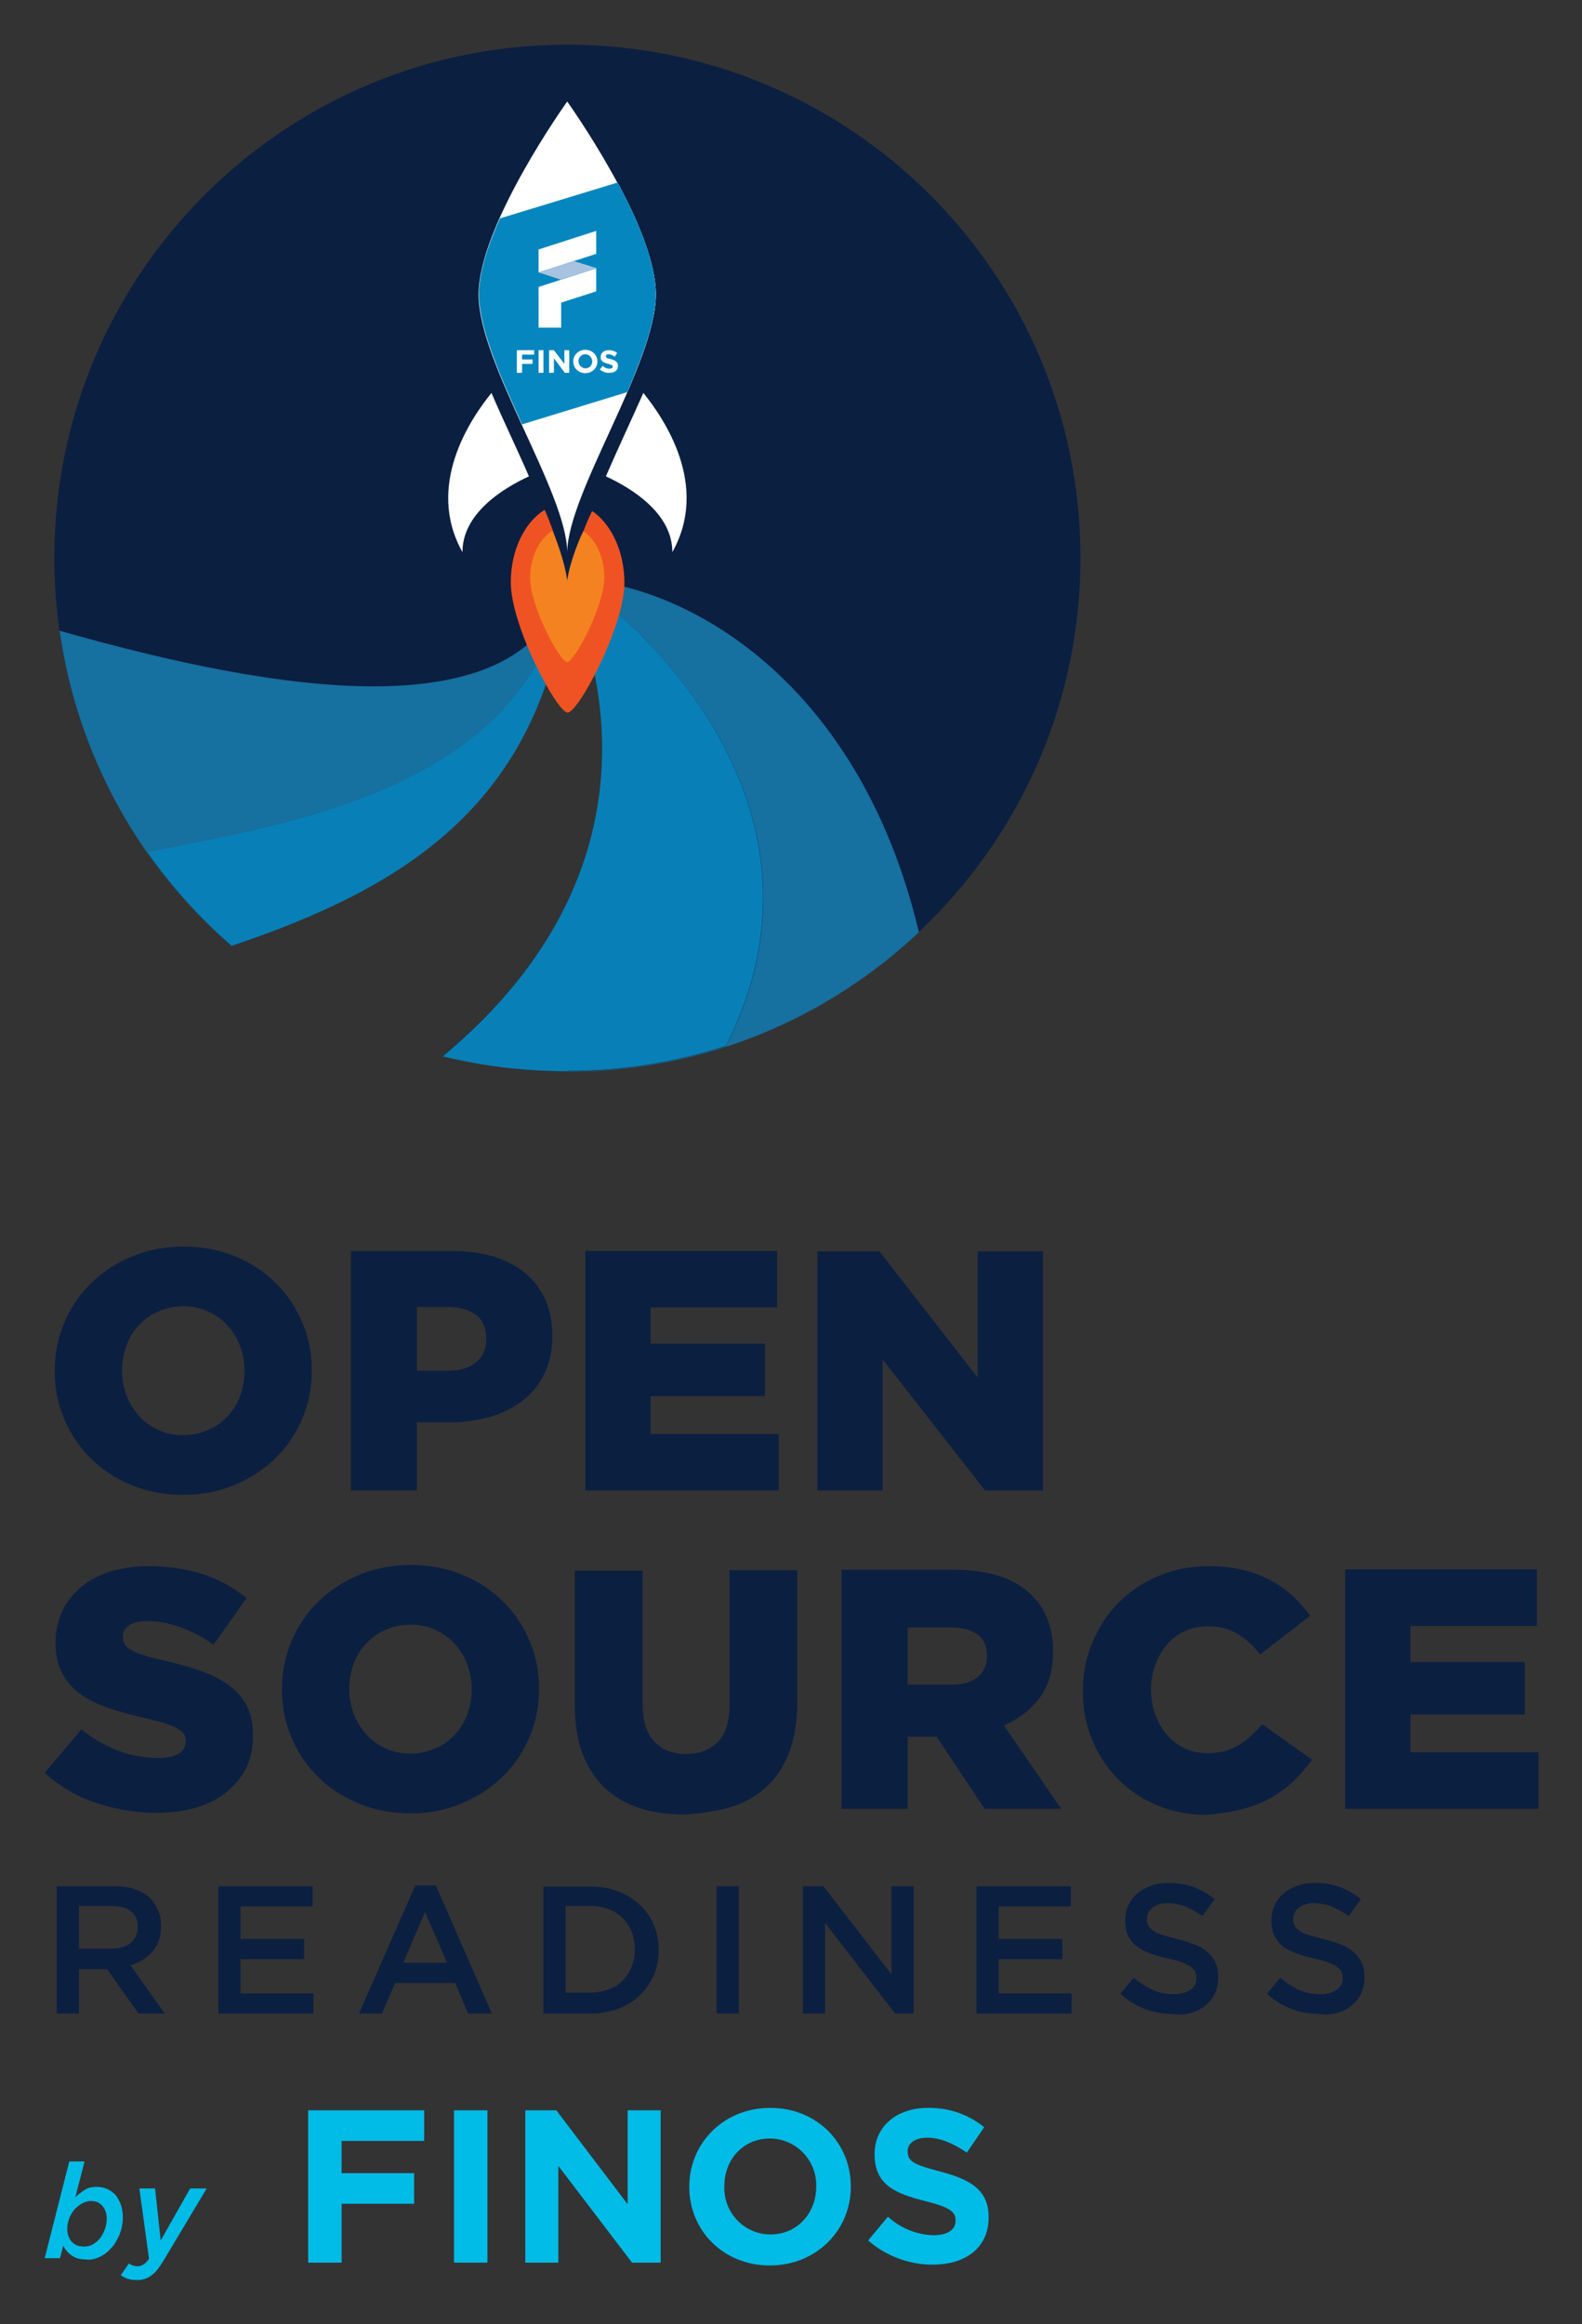 <svg xmlns="http://www.w3.org/2000/svg" role="img" xmlns:xlink="http://www.w3.org/1999/xlink" viewBox="-11.09 -11.09 392.68 576.68"><rect x="-11.09" y="-11.09" width="392.68" height="576.68" fill="#333333" stroke="none"/><title>Open source readiness logo</title><style>svg {enable-background:new 0 0 370.8 554.7}</style><style>.st0{fill:#0b1f41}.st2{fill:#5297c9}.st3{fill:#1670a0}.st6{fill:#fff}</style><path d="M8.5 472.5v-10.7h8.1c2.1 0 3.7.4 4.8 1.3 1.1.9 1.7 2.2 1.7 3.9v.1c0 1.6-.6 2.9-1.8 3.9-1.2 1-2.8 1.4-4.8 1.4h-8v.1zm-5.5 16h5.5v-11h7l7.8 11h6.5l-8.5-12c1.1-.3 2.1-.7 3-1.3.9-.6 1.7-1.2 2.4-2s1.2-1.7 1.6-2.8c.4-1 .6-2.2.6-3.5v-.1c0-1.4-.2-2.6-.7-3.8-.5-1.1-1.1-2.2-1.9-3-1-1-2.3-1.8-3.8-2.3-1.5-.6-3.3-.8-5.3-.8H3v31.6zm40.1 0h23.6v-5H48.6V475h15.8v-5H48.6v-8.1h17.9v-5H43.1v31.6zM89 475.9l5.4-12.6 5.5 12.6H89zm-11 12.6h5.7l3.3-7.6h14.9l3.2 7.6h5.9l-13.9-31.8H92l-14 31.8zm51.3-5.1v-21.6h6.2c1.7 0 3.2.3 4.5.8 1.4.5 2.5 1.3 3.5 2.2.9 1 1.7 2.1 2.2 3.4.5 1.3.8 2.8.8 4.3v.1c0 1.5-.3 3-.8 4.3-.5 1.3-1.3 2.4-2.2 3.4-.9 1-2.1 1.7-3.5 2.2-1.4.5-2.9.8-4.5.8h-6.2v.1zm-5.5 5.1h11.8c2.5 0 4.7-.4 6.8-1.2 2.1-.8 3.8-1.9 5.3-3.3s2.6-3.1 3.5-5c.8-1.9 1.2-4 1.2-6.2v-.1c0-2.2-.4-4.3-1.2-6.2-.8-1.9-2-3.6-3.5-5s-3.3-2.5-5.3-3.3c-2.1-.8-4.3-1.2-6.8-1.2h-11.8v31.5zm43 0h5.5v-31.6h-5.5v31.6zm21.4 0h5.5V466l17.4 22.5h4.6v-31.6h-5.5v21.9l-16.9-21.9h-5.1v31.6zm43.1 0h23.6v-5h-18.1V475h15.8v-5h-15.8v-8.1h17.9v-5h-23.4v31.6zm53.3-.2c1.4-.4 2.6-1 3.6-1.9 1-.8 1.8-1.8 2.3-3 .6-1.2.8-2.5.8-4v-.1c0-1.3-.2-2.4-.7-3.4-.4-1-1.1-1.8-1.9-2.6-.8-.7-1.9-1.4-3.2-1.9-1.3-.5-2.8-1-4.4-1.4-1.5-.4-2.8-.7-3.7-1-1-.3-1.8-.7-2.3-1.1-.6-.4-.9-.8-1.2-1.3-.2-.5-.3-1-.3-1.6v-.1c0-1.1.5-1.9 1.4-2.7.9-.7 2.2-1.1 3.8-1.1 1.4 0 2.9.3 4.3.8 1.4.6 2.8 1.4 4.3 2.4l3-4.2c-1.6-1.3-3.4-2.3-5.2-3-1.9-.7-3.9-1-6.3-1-1.6 0-3 .2-4.3.7-1.3.5-2.5 1.1-3.4 1.9-.9.8-1.7 1.8-2.2 2.9-.5 1.1-.8 2.4-.8 3.7v.1c0 1.4.2 2.7.7 3.7.5 1 1.1 1.9 2 2.6.9.7 2 1.3 3.3 1.8 1.3.5 2.8.9 4.5 1.3 1.5.3 2.7.7 3.6 1 .9.3 1.6.7 2.2 1.1.5.4.9.8 1.1 1.2.2.4.3.9.3 1.5v.1c0 1.2-.5 2.2-1.5 2.9-1 .7-2.4 1.1-4.1 1.1-2 0-3.8-.4-5.3-1.1-1.6-.7-3.1-1.7-4.7-3l-3.3 4c1.9 1.7 4 3 6.2 3.8 2.2.8 4.6 1.2 7 1.2 1.5.3 3 .1 4.4-.3zm36.3 0c1.4-.4 2.6-1 3.6-1.9 1-.8 1.8-1.8 2.3-3 .6-1.2.8-2.5.8-4v-.1c0-1.3-.2-2.4-.7-3.4-.4-1-1.1-1.8-1.9-2.6-.8-.7-1.9-1.4-3.2-1.9-1.3-.5-2.8-1-4.4-1.4-1.5-.4-2.8-.7-3.7-1-1-.3-1.8-.7-2.3-1.1-.6-.4-.9-.8-1.2-1.3-.2-.5-.3-1-.3-1.6v-.1c0-1.1.5-1.9 1.4-2.7.9-.7 2.2-1.1 3.8-1.1 1.4 0 2.9.3 4.3.8 1.4.6 2.8 1.4 4.3 2.4l3-4.2c-1.6-1.3-3.4-2.3-5.2-3-1.9-.7-3.9-1-6.3-1-1.6 0-3 .2-4.3.7-1.3.5-2.5 1.1-3.4 1.9-.9.8-1.7 1.8-2.2 2.9-.5 1.1-.8 2.4-.8 3.7v.1c0 1.4.2 2.7.7 3.7.5 1 1.1 1.9 2 2.6.9.7 2 1.3 3.3 1.8 1.3.5 2.8.9 4.5 1.3 1.5.3 2.7.7 3.6 1 .9.3 1.6.7 2.2 1.1.5.4.9.8 1.1 1.2.2.4.3.9.3 1.5v.1c0 1.2-.5 2.2-1.5 2.9-1 .7-2.4 1.1-4.1 1.1-2 0-3.8-.4-5.3-1.1-1.6-.7-3.1-1.7-4.6-3l-3.3 4c1.9 1.7 4 3 6.2 3.8 2.2.8 4.6 1.2 7 1.2 1.4.3 2.9.1 4.3-.3zM37.6 437.4c2.9-.9 5.4-2.1 7.5-3.8 2.1-1.7 3.7-3.7 4.9-6 1.2-2.4 1.7-5.1 1.7-8.1v-.2c0-2.8-.5-5.1-1.5-7.1s-2.5-3.7-4.4-5.1c-1.9-1.4-4.2-2.6-7-3.6-2.7-1-5.8-1.8-9.2-2.6-2-.4-3.7-.9-5-1.3-1.3-.4-2.4-.8-3.1-1.3-.8-.4-1.3-.9-1.6-1.4-.3-.5-.5-1.1-.5-1.8v-.2c0-1.1.5-2 1.5-2.7 1-.7 2.5-1.1 4.4-1.1 2.7 0 5.4.5 8.3 1.5 2.8 1 5.6 2.4 8.3 4.4l8.2-11.6c-3.2-2.6-6.8-4.6-10.8-5.9-4-1.3-8.5-2-13.6-2-3.6 0-6.7.5-9.6 1.4-2.8.9-5.2 2.2-7.2 3.9-2 1.7-3.5 3.7-4.6 6-1 2.3-1.6 4.8-1.6 7.6v.2c0 3 .6 5.6 1.7 7.6 1.2 2.1 2.7 3.8 4.7 5.2 2 1.4 4.4 2.5 7.1 3.4 2.7.9 5.6 1.7 8.8 2.4 2 .5 3.7.9 5 1.3 1.3.4 2.3.9 3 1.3.8.5 1.3.9 1.6 1.4.3.5.4 1 .4 1.6v.2c0 1.3-.6 2.3-1.7 3-1.2.7-2.8 1.1-5 1.1-6.9 0-13.3-2.4-19.2-7.1L0 428.8c3.7 3.3 7.9 5.8 12.7 7.4 4.8 1.6 9.8 2.5 15.1 2.5 3.6 0 6.9-.5 9.8-1.3zm47-14.7c-1.9-.9-3.5-2-4.8-3.5-1.3-1.5-2.4-3.2-3.1-5.1-.7-1.9-1.1-4-1.1-6.1v-.2c0-2.1.4-4.2 1.1-6.1.7-1.9 1.7-3.6 3.1-5 1.3-1.4 2.9-2.6 4.8-3.4 1.8-.8 3.9-1.3 6.2-1.3 2.3 0 4.3.4 6.2 1.3 1.9.9 3.5 2 4.8 3.5 1.4 1.5 2.4 3.2 3.1 5.1.7 1.9 1.1 4 1.1 6.1v.2c0 2.1-.4 4.2-1.1 6.1-.7 1.9-1.8 3.6-3.1 5s-2.9 2.6-4.8 3.4c-1.9.8-3.9 1.3-6.2 1.3-2.3 0-4.3-.4-6.2-1.3zm18.8 13.7c3.9-1.6 7.3-3.8 10.2-6.6 2.9-2.8 5.1-6.1 6.7-9.8 1.6-3.8 2.4-7.7 2.4-12v-.2c0-4.2-.8-8.2-2.4-11.9-1.6-3.7-3.8-7-6.6-9.7-2.8-2.8-6.2-5-10.1-6.6-3.9-1.6-8.1-2.4-12.7-2.4s-8.8.8-12.7 2.4c-3.9 1.6-7.3 3.8-10.2 6.6-2.9 2.8-5.1 6.1-6.7 9.8-1.6 3.8-2.4 7.7-2.4 12v.2c0 4.2.8 8.2 2.4 11.9 1.6 3.7 3.8 7 6.6 9.7 2.8 2.8 6.2 5 10.1 6.6 3.9 1.6 8.1 2.4 12.7 2.4 4.5.1 8.8-.8 12.7-2.4zm67.1.8c3.4-1.1 6.3-2.7 8.7-5 2.4-2.2 4.3-5.1 5.6-8.5 1.3-3.5 2-7.6 2-12.4v-32.8H170v33.4c0 4.2-1 7.3-2.9 9.2-2 2-4.6 3-7.9 3-3.3 0-5.9-1-7.9-3.1s-2.9-5.2-2.9-9.5v-32.9h-16.8v33.3c0 4.6.6 8.6 1.9 12.1 1.3 3.4 3.1 6.2 5.5 8.5 2.4 2.2 5.2 3.9 8.6 5 3.4 1.1 7.2 1.6 11.4 1.6 4.3-.3 8.1-.9 11.5-1.9zm43.7-30.3v-14.2H225c2.8 0 4.9.6 6.5 1.7 1.6 1.2 2.4 2.9 2.4 5.3v.2c0 2.1-.8 3.9-2.3 5.1-1.5 1.3-3.7 1.9-6.5 1.9h-10.9zm-16.4 30.8h16.4v-17.9h7.2l11.9 17.9h19L238.1 417c3.7-1.6 6.7-3.9 8.9-6.9 2.2-3 3.3-6.8 3.3-11.3v-.2c0-5.8-1.8-10.4-5.2-13.8-2-2-4.5-3.6-7.7-4.7s-7-1.7-11.6-1.7h-28v59.3zm99.4.1c2.6-.7 5-1.6 7.1-2.8 2.1-1.2 4-2.6 5.7-4.2 1.7-1.6 3.2-3.4 4.6-5.3l-12.4-8.8c-.9 1.1-1.8 2-2.8 2.9-.9.9-1.9 1.6-3 2.3-1 .6-2.2 1.1-3.5 1.5-1.3.3-2.7.5-4.2.5-2.1 0-4-.4-5.7-1.2-1.7-.8-3.2-1.9-4.4-3.3-1.2-1.4-2.2-3.1-2.9-5-.7-1.9-1.1-4-1.1-6.2v-.2c0-2.1.4-4.2 1.1-6.1.7-1.9 1.7-3.6 2.9-5s2.7-2.5 4.4-3.3c1.7-.8 3.6-1.2 5.7-1.2 2.9 0 5.3.6 7.4 1.9 2 1.2 3.9 2.9 5.6 5.1l12.4-9.6c-1.3-1.8-2.8-3.5-4.4-5-1.7-1.5-3.5-2.8-5.6-3.9-2.1-1.1-4.3-1.9-6.8-2.5-2.5-.6-5.2-.9-8.3-.9-4.5 0-8.7.8-12.5 2.4-3.8 1.6-7.1 3.8-9.9 6.6-2.8 2.8-4.9 6.1-6.5 9.8-1.6 3.8-2.4 7.8-2.4 12.1v.2c0 4.4.8 8.5 2.4 12.2 1.6 3.8 3.8 7 6.5 9.7 2.7 2.7 6 4.9 9.7 6.4 3.7 1.5 7.7 2.3 11.9 2.3 3.4-.3 6.4-.7 9-1.4zm25.6-.1h48v-14H339v-9.4h28.4v-13H339v-9h31.4v-14h-47.6v59.4zm-294.6-94c-1.9-.9-3.5-2-4.8-3.5-1.3-1.5-2.4-3.2-3.1-5.1-.7-1.9-1.1-3.9-1.1-6.1v-.2c0-2.1.4-4.2 1.1-6.1.7-1.9 1.7-3.6 3.1-5 1.3-1.4 2.9-2.6 4.8-3.4 1.8-.8 3.9-1.3 6.2-1.3 2.3 0 4.3.4 6.2 1.3 1.9.9 3.5 2 4.8 3.5 1.4 1.5 2.4 3.2 3.1 5.1.7 1.9 1.1 4 1.1 6.1v.2c0 2.1-.4 4.2-1.1 6.1-.7 1.9-1.8 3.6-3.1 5s-2.9 2.6-4.8 3.4c-1.9.8-3.9 1.3-6.2 1.3-2.3 0-4.3-.4-6.2-1.3zM47 357.4c3.9-1.6 7.3-3.8 10.2-6.6 2.9-2.8 5.1-6.1 6.7-9.8 1.6-3.8 2.4-7.7 2.4-12v-.2c0-4.2-.8-8.2-2.4-11.9-1.6-3.7-3.8-7-6.6-9.7-2.8-2.8-6.2-5-10.1-6.6-3.9-1.6-8.1-2.4-12.7-2.4s-8.8.8-12.7 2.4c-3.9 1.6-7.3 3.8-10.2 6.6-2.9 2.8-5.1 6.1-6.7 9.8-1.6 3.8-2.4 7.7-2.4 12v.2c0 4.2.8 8.2 2.4 11.9 1.6 3.7 3.8 7 6.6 9.7 2.8 2.8 6.2 5 10.1 6.6 3.9 1.6 8.1 2.4 12.7 2.4s8.8-.8 12.7-2.4zm45.4-28.5v-15.7h7.7c3 0 5.3.7 7 2 1.7 1.3 2.5 3.3 2.5 5.8v.2c0 2.4-.8 4.3-2.5 5.7-1.7 1.4-4 2.1-6.9 2.1h-7.8v-.1zM76 358.7h16.4v-16.9h8.1c3.7 0 7.1-.5 10.2-1.4 3.1-.9 5.8-2.3 8.1-4.1 2.3-1.8 4-4 5.3-6.7 1.3-2.7 1.9-5.7 1.9-9.2v-.2c0-3.3-.6-6.2-1.7-8.8-1.2-2.6-2.8-4.8-5-6.6-2.1-1.8-4.7-3.1-7.8-4.1-3-.9-6.4-1.4-10.2-1.4H76v59.4zm58.2 0h48v-14h-31.8v-9.4h28.4v-13h-28.4v-9h31.4v-14h-47.6v59.4zm57.6 0H208v-32.5l25.4 32.5h14.4v-59.3h-16.2v31.3l-24.4-31.3h-15.4v59.3z" class="st0"/><path fill="#00bce7" d="M8 546c-.5-.2-.9-.5-1.3-.9s-.6-.9-.8-1.4c-.2-.5-.3-1.1-.3-1.8 0-.9.2-1.8.5-2.6s.8-1.6 1.3-2.2c.6-.6 1.2-1.1 1.9-1.5.7-.4 1.5-.6 2.2-.6 1.2 0 2.1.4 2.8 1.2.7.8 1.1 1.8 1.1 3.2 0 1-.2 1.9-.5 2.7-.3.8-.7 1.6-1.2 2.2-.5.6-1.1 1.1-1.8 1.5-.7.4-1.4.5-2.2.5-.7 0-1.2-.1-1.7-.3zm5.6 2.9c1.1-.5 2.1-1.3 2.9-2.2.9-.9 1.5-2.1 2.1-3.4.5-1.3.8-2.7.8-4.3 0-1.1-.2-2.2-.5-3.1-.3-.9-.8-1.7-1.3-2.4-.6-.6-1.3-1.1-2.1-1.5-.8-.3-1.6-.5-2.6-.5-1.1 0-2.1.2-2.9.7-.8.5-1.6 1.1-2.4 1.9l2.3-8.9H6.1l-6.1 24h3.8l.8-3.1c.5 1 1.2 1.8 2.1 2.4.9.7 2 1 3.5 1 1.1.2 2.3-.1 3.4-.6zm12.7 4.7c1.1-.7 2.1-2 3.2-3.8l10.7-17.9h-4.1l-7.3 12.9-1.4-12.9h-3.9l2.4 17.4c-.5.8-1 1.3-1.5 1.5-.4.3-.9.4-1.4.4-.4 0-.7-.1-1.1-.2-.4-.1-.7-.3-1-.5l-2 2.9c.5.4 1.1.7 1.7.9.6.2 1.3.3 2.1.3 1.4.1 2.6-.3 3.6-1zm39.1-41.1h28.8v7.6H73.7v8h18v7.6h-18v14.6h-8.3v-37.8zm36.2 0h8.3v37.8h-8.3v-37.8zm17.7 0h7.7l17.7 23.3v-23.3h8.2v37.8h-7.1l-18.3-24v24h-8.2v-37.8zm40.7 19v-.1c0-10.7 8.5-19.5 20.1-19.5s20 8.7 20 19.5v.1c0 10.7-8.5 19.5-20.1 19.5-11.6 0-20-8.7-20-19.5zm31.5 0v-.1c.2-6.3-4.7-11.6-11.1-11.9h-.4c-6.7 0-11.3 5.3-11.3 11.8v.1c-.2 6.3 4.7 11.7 11.1 11.9h.4c6.6 0 11.3-5.3 11.3-11.8zm12.9 13.3l4.9-5.9c3.1 2.8 7.1 4.5 11.3 4.6 3.4 0 5.5-1.3 5.5-3.6v-.1c0-2.1-1.3-3.2-7.6-4.8-7.6-1.9-12.5-4.1-12.5-11.6v-.1c0-6.8 5.5-11.4 13.2-11.4 5.1-.1 10.1 1.6 14 4.8l-4.3 6.3c-3.4-2.3-6.6-3.7-9.8-3.7-3.2 0-4.9 1.5-4.9 3.3v.1c0 2.5 1.6 3.3 8.1 5 7.7 2 12 4.7 12 11.3v.1c0 7.5-5.7 11.7-13.9 11.7-5.8 0-11.5-2.1-16-6z"/><path d="M257.1 127.3C257.1 57 200.1 0 129.7 0 59.4 0 2.4 57 2.4 127.3c0 38.5 17.1 72.9 44 96.3 42.4-14.4 76.2-34.6 83.3-87.9 0 0 33.5 61.9-30.9 115.2 9.9 2.5 20.2 3.8 30.9 3.8 70.4 0 127.4-57 127.4-127.4" class="st0"/><path d="M111 253.3h-.1.1m-.1 0c-4.1-.6-8.1-1.4-12-2.4 3.2.8 6.5 1.5 9.8 2 .7.1 1.5.3 2.2.4m-64.5-29.7" class="st2"/><path d="M129.7 254.7c-6.4 0-12.6-.5-18.7-1.4h-.1c-.7-.1-1.5-.2-2.2-.3 6.8 1.1 13.9 1.7 21 1.7m.1 0c.1 0 0 0 0 0m.1 0c.1 0 0 0 0 0m.1 0c.1 0 0 0 0 0m.1 0c13.6 0 26.7-2.2 39-6.2 33.8-66.7-35.6-116-39.4-116-9.2 53.4-71.7 61.2-104.2 68 6 8.5 12.9 16.2 20.7 23-22.6-19.6-38.1-47.1-42.5-78.1 27.4 7.8 55.2 13.8 77.9 13.8 24.8 0 43.3-7.1 48.1-26.6 26.8 0 72 23.1 87.3 87.6-22.5 21.2-52.6 34.3-85.9 34.6h-.1-.1-.1-.1-.1-.1-.1-.1c-.1 0 0 0 0 0h-.1-.1c.1-.1.1-.1 0-.1m-31.2-3.8c56.3-46.7 37.7-99.9 32.2-112.5 5.5 12.6 24 65.8-32.2 112.5m-52.5-27.3s0-.1 0 0m-.1-.1" class="st3"/><path d="M129.7 254.7c.1 0 .1 0 0 0 .1 0 .1 0 0 0m-83.3-31.1c42.4-14.4 76.2-34.6 83.3-87.9-7 53.3-40.9 73.5-83.3 87.9" class="st2"/><path d="M46.4 223.5c-.1 0-.1 0 0 0-.1 0-.1 0 0 0m84.7-85.1c-.8-1.8-1.3-2.8-1.3-2.8-.1.1.5 1 1.3 2.8" class="st3"/><path fill="#2089c1" d="M129.7 254.7c.1 0 .1 0 0 0 .1 0 .1 0 0 0 .1 0 .1 0 0 0m-21-1.8c-3.3-.6-6.6-1.2-9.8-2 3.2.8 6.5 1.5 9.8 2m-62.3-29.3c42.4-14.4 76.2-34.6 83.3-87.9-7 53.3-40.9 73.5-83.3 87.9"/><path fill="#0880b7" d="M129.7 254.7c-7.2 0-14.2-.6-21.1-1.7-3.3-.6-6.6-1.2-9.8-2 56.3-46.7 37.7-99.9 32.2-112.5-.8-1.8-1.3-2.8-1.3-2.8-7.1 53.3-40.9 73.6-83.3 87.9 0 0-.1 0-.1-.1l-.1-.1c-7.8-6.8-14.7-14.5-20.7-23 32.5-6.9 95-14.6 104.2-68 3.7 0 73.1 49.3 39.4 116-12.3 4-25.4 6.2-39 6.2-.3.1-.3.1-.4.1.1 0 .1 0 0 0"/><path d="M151.7 62c0-17.2-22-47.9-22-47.9s-22 30.7-22 47.9 22 49.2 22 64c.1-14.8 22-46.8 22-64m-12.4 45.1c6.5 3 16.5 9.2 16.5 18.8 9.3-16.6-2.1-33.2-7.2-39.5-3.1 7-6.5 14.2-9.3 20.7zm-19.1 0c-6.5 3-16.5 9.2-16.5 18.8-9.3-16.6 2.1-33.2 7.2-39.5 3 7 6.5 14.2 9.3 20.7z" class="st6"/><path fill="#f05323" d="M143.9 133.5c0-7.8-3.3-14.6-8-17.8-2.3 4.5-6.1 15.3-6.1 19.8 0-4.6-3.6-15.6-5.7-20.1-5 3.1-8.4 10-8.4 18 0 10.9 11.5 32.3 14.1 32.3 2.6.1 14.1-21.3 14.1-32.2z"/><path fill="#f58220" d="M138.9 132.2c0-5.1-2.1-9.5-5.2-11.5-1.5 2.9-4 9.9-4 12.9 0-3-2.3-10.1-3.7-13-3.2 2-5.5 6.5-5.5 11.7 0 7.1 7.4 20.9 9.2 20.9 1.8-.1 9.2-13.9 9.2-21z"/><path d="M142.2 34.2L113 43.1c-3 6.7-5.2 13.4-5.2 18.8 0 8.4 5.3 20.5 10.7 32.3l26.1-8c3.9-9.1 7.1-17.7 7.1-24.3 0-7.8-4.5-18.5-9.5-27.7" class="st6"/><defs><path id="SVGID_1_" d="M142.2 34.2L113 43.1c-3 6.7-5.2 13.4-5.2 18.8 0 8.4 5.3 20.5 10.7 32.3l26.1-8c3.9-9.1 7.1-17.7 7.1-24.3 0-7.8-4.5-18.5-9.5-27.7"/></defs><clipPath id="SVGID_00000055705221659289751510000000442543721717228416_"><use overflow="visible" xlink:href="#SVGID_1_"/></clipPath><path fill="#0586bf" d="M95.3 48.5l14.8 48.3 51.3-15.7-14.8-48.3-51.3 15.7" clip-path="url(#SVGID_00000055705221659289751510000000442543721717228416_)"/><path d="M136.9 46.2v5.7l-14.3 4.6v-5.7l14.3-4.6m-14.3 13.9v10.1h5.6V64l8.7-2.8v-5.7l-14.3 4.6m-5.4 15.7h4.3v1.1h-3v1.2h2.6v1.1h-2.6v2.2h-1.3v-5.6zm5.4 0h1.2v5.6h-1.2v-5.6zm2.6 0h1.2l2.6 3.4v-3.4h1.2v5.6h-1.1l-2.7-3.6v3.6h-1.2v-5.6zm12.6 4.8l.7-.9c.5.4 1 .7 1.7.7.5 0 .8-.2.8-.5s-.2-.5-1.1-.7c-1.1-.3-1.9-.6-1.9-1.7 0-1 .8-1.7 2-1.7.8 0 1.5.2 2.1.7l-.6.9c-.5-.3-1-.6-1.5-.6s-.7.2-.7.5c0 .4.2.5 1.2.7 1.1.3 1.8.7 1.8 1.7 0 1.1-.8 1.7-2.1 1.7-.9.1-1.7-.3-2.4-.8zm-6.6-2c0-1.6 1.3-2.9 3-2.9s3 1.3 3 2.9c0 1.6-1.3 2.9-3 2.9s-3-1.3-3-2.9zm4.7 0c0-1-.7-1.7-1.6-1.8h-.1c-1 0-1.7.8-1.7 1.7 0 .9.7 1.7 1.6 1.8h.1c1 0 1.7-.7 1.7-1.7z" class="st6"/><path fill="#a7c3e0" d="M128.1 58.3l-5.5-1.8 8.8-2.8 5.5 1.7v.1l-8.8 2.8"/></svg>